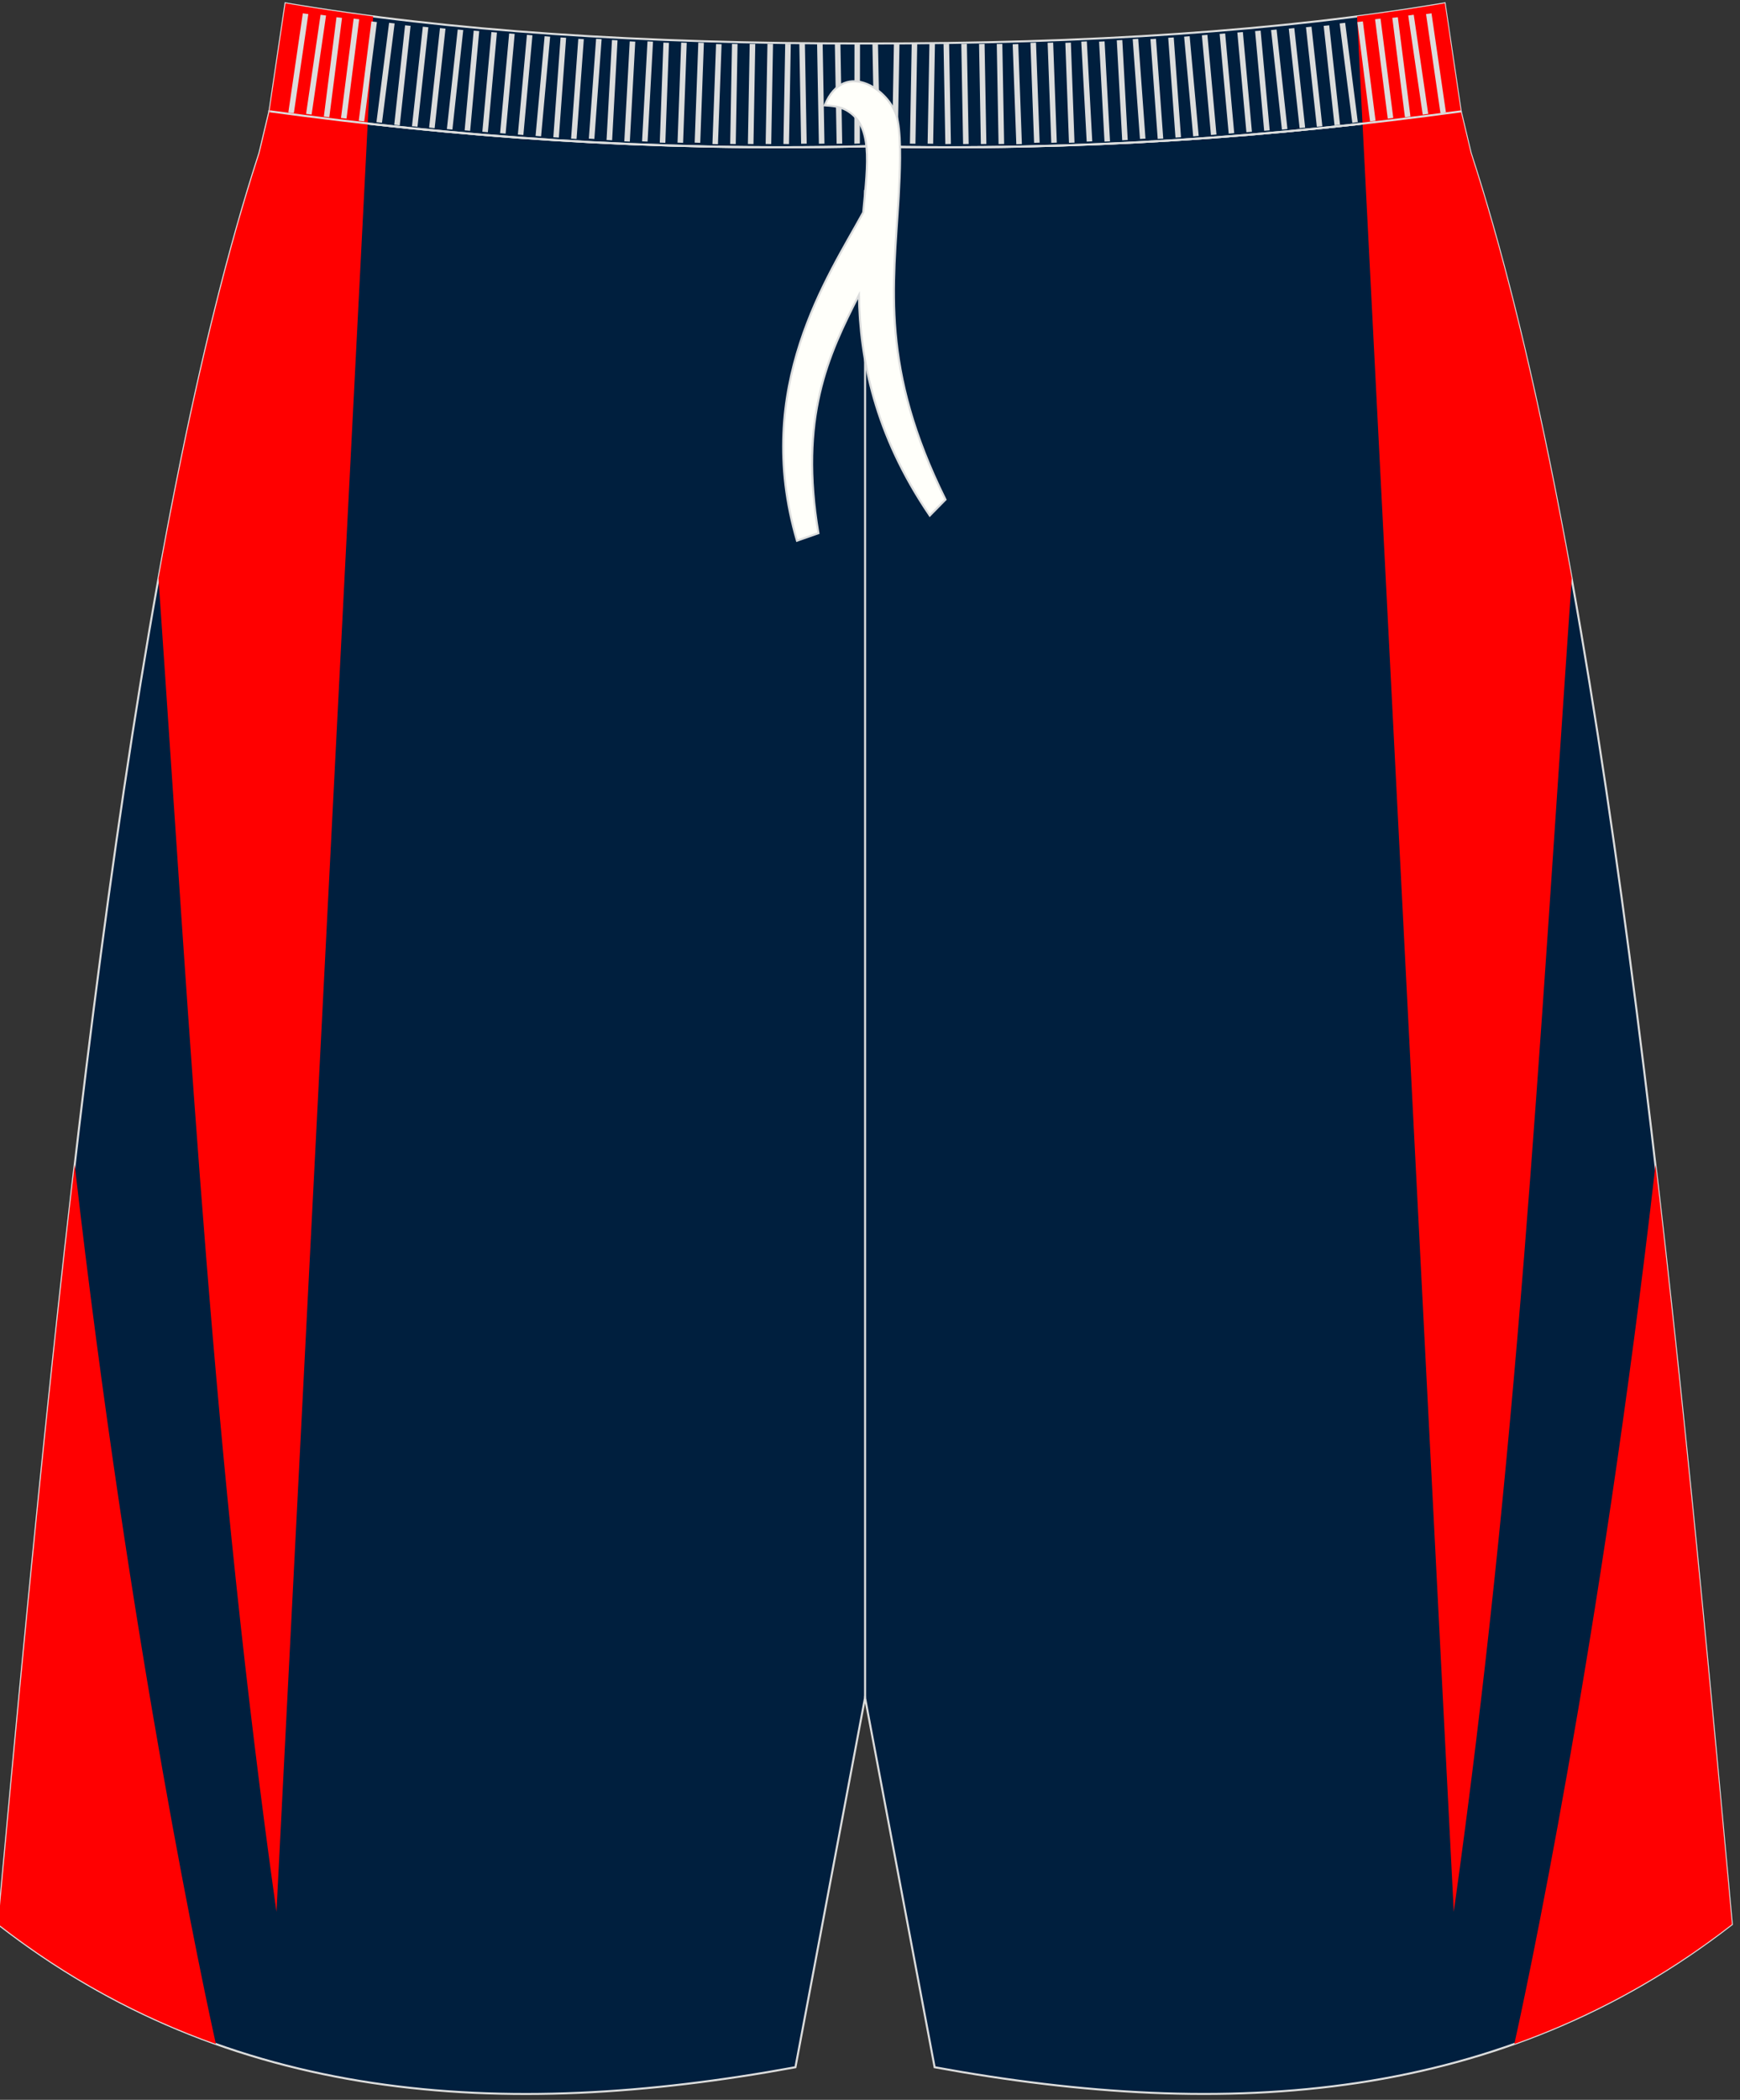 <?xml version="1.0" encoding="utf-8"?>
<!-- Generator: Adobe Illustrator 16.0.0, SVG Export Plug-In . SVG Version: 6.00 Build 0)  -->
<!DOCTYPE svg PUBLIC "-//W3C//DTD SVG 1.1//EN" "http://www.w3.org/Graphics/SVG/1.1/DTD/svg11.dtd">
<svg version="1.1" id="图层_1" xmlns="http://www.w3.org/2000/svg" xmlns:xlink="http://www.w3.org/1999/xlink" x="0px" y="0px"
	 width="340px" height="410px" viewbox="0 0 340 410" enable-background="new 0 0 340 410"
	 xml:space="preserve">
<rect width="100%" height="100%" fill="#333333" stroke="none"/>
<path fill="#001F3E" stroke="#DCDDDD" stroke-width="0.4" stroke-miterlimit="22.926" d="M169.04,28.57
	c42.31,0.99,80.41-1.93,116.38-6.82l0.01,0.02l1.77,7.42l0.15,0.62c0,0,0,0.01,0,0.02c24.15,74.1,37.89,201.84,50.22,336.78
	l0.83,9.12c-44.78,34.83-98.29,38.46-155.77,27.91l-13.6-72.15l-13.6,72.15c-57.48,10.56-110.98,6.93-155.77-27.91l0.83-9.12
	C12.83,231.66,26.57,103.92,50.72,29.82c0-0.01,0-0.01,0-0.02l0.15-0.62l1.77-7.42l0-0.02C88.63,26.64,126.73,29.56,169.04,28.57z"
	/>
<line fill="none" stroke="#DCDDDD" stroke-width="0.4" stroke-miterlimit="22.926" x1="169.04" y1="331.48" x2="169.04" y2="37.09"/>
<path fill="#001F3E" stroke="#DCDDDD" stroke-width="0.4" stroke-miterlimit="22.926" d="M169.04,28.57
	c42.31,0.99,80.41-1.93,116.38-6.82l-3.13-21.09c-31.77,5.38-69.7,7.9-113.25,7.83C125.49,8.56,87.55,6.04,55.79,0.66l-3.13,21.09
	C88.63,26.64,126.73,29.56,169.04,28.57z"/>
<g>
	<path fill="#FF0000" d="M72.92,3.21l-18.9,370.1c-12.47-88.84-16.47-165.24-23.05-260.35c5.76-31.96,12.26-60.14,19.76-83.14
		c0-0.01,0-0.01,0-0.02l0.15-0.62l1.77-7.42l0-0.02l3.13-21.09C61.31,1.6,67.01,2.44,72.9,3.21L72.92,3.21z"/>
	<path fill="#FF0001" d="M42.19,399.1c-1.82-8.05-16.79-77.18-27.59-171.66C9.45,271.52,4.89,318.61,0.5,366.6l-0.83,9.12
		C13.1,386.17,27.31,393.8,42.19,399.1z"/>
</g>
<g>
	<path fill="#FF0000" d="M265.17,3.21l18.9,370.1c12.46-88.84,16.47-165.24,23.05-260.35c-5.76-31.96-12.25-60.14-19.75-83.14
		c0-0.01,0-0.01,0-0.02l-0.15-0.62l-1.77-7.42l0-0.02l-3.13-21.09c-5.52,0.94-11.22,1.78-17.11,2.54L265.17,3.21z"/>
	<path fill="#FF0001" d="M295.9,399.1c1.82-8.05,16.79-77.18,27.59-171.66c5.15,44.08,9.71,91.17,14.1,139.17l0.83,9.12
		C324.98,386.17,310.77,393.8,295.9,399.1z"/>
</g>
<path fill="none" stroke="#DCDDDD" stroke-width="0.4" stroke-miterlimit="22.926" d="M52.69,21.73
	c35.97,4.89,74.08,7.81,116.39,6.82c42.31,0.99,80.38-1.91,116.35-6.8l0.04-0.01"/>
<g>
	<path fill="#DCDDDD" d="M56.34,21.96L59.17,2.6l1.08,0.15L57.42,22.1L56.34,21.96L56.34,21.96z M59.81,22.23L59.81,22.23l1.08,0.15
		l2.82-19.35l-1.07-0.15L59.81,22.23L59.81,22.23z M63.28,22.76L63.28,22.76l2.47-19.4l1.08,0.13l-2.48,19.4L63.28,22.76
		L63.28,22.76z M66.63,23.03L66.63,23.03l1.08,0.13l2.48-19.4L69.1,3.63L66.63,23.03L66.63,23.03z M70.1,23.58L70.1,23.58l2.47-19.4
		l1.08,0.13l-2.48,19.4L70.1,23.58L70.1,23.58z M73.56,23.85L73.56,23.85l1.08,0.13l2.47-19.4l-1.08-0.13L73.56,23.85L73.56,23.85z
		 M77.03,24.38L77.03,24.38l2.12-19.44l1.08,0.11l-2.12,19.43L77.03,24.38L77.03,24.38z M80.5,24.65L80.5,24.65l2.12-19.44
		l1.08,0.11l-2.12,19.43L80.5,24.65L80.5,24.65z M83.85,24.92L83.85,24.92l2.12-19.44l1.08,0.11l-2.12,19.44L83.85,24.92
		L83.85,24.92z M87.32,25.2L87.32,25.2l2.12-19.44l1.08,0.11L88.4,25.3L87.32,25.2L87.32,25.2z M90.79,25.45L90.79,25.45l1.77-19.47
		l1.08,0.09l-1.77,19.47L90.79,25.45L90.79,25.45z M94.25,25.73L94.25,25.73l1.77-19.47l1.08,0.09l-1.77,19.47L94.25,25.73
		L94.25,25.73z M97.72,26L97.72,26l1.77-19.47l1.08,0.09L98.8,26.09L97.72,26L97.72,26z M101.19,26.27L101.19,26.27l1.77-19.47
		l1.08,0.09l-1.77,19.47L101.19,26.27L101.19,26.27z M104.65,26.54L104.65,26.54l1.77-19.47l1.08,0.09l-1.77,19.47L104.65,26.54
		L104.65,26.54z M108.12,26.8L108.12,26.8l1.42-19.49l1.08,0.07l-1.42,19.49L108.12,26.8L108.12,26.8z M111.59,27.07L111.59,27.07
		L113,7.58l1.08,0.07l-1.42,19.49L111.59,27.07L111.59,27.07z M115.06,27.07L115.06,27.07l1.42-19.5l1.08,0.07l-1.42,19.49
		L115.06,27.07L115.06,27.07z M118.52,27.33L118.52,27.33l1.06-19.52l1.09,0.06l-1.06,19.52L118.52,27.33L118.52,27.33z
		 M121.99,27.6L121.99,27.6l1.06-19.52l1.08,0.05l-1.06,19.52L121.99,27.6L121.99,27.6z M125.46,27.6L125.46,27.6l1.06-19.52
		l1.08,0.05l-1.06,19.52L125.46,27.6L125.46,27.6z M128.92,27.85L128.92,27.85l0.71-19.53l1.09,0.04l-0.71,19.53L128.92,27.85
		L128.92,27.85z M132.39,27.85L132.39,27.85l0.71-19.53l1.09,0.04l-0.71,19.53L132.39,27.85L132.39,27.85z M135.74,27.85
		L135.74,27.85l0.71-19.53l1.09,0.04l-0.71,19.53L135.74,27.85L135.74,27.85z M139.21,28.13L139.21,28.13l0.71-19.53L141,8.63
		l-0.71,19.53L139.21,28.13L139.21,28.13z M142.68,28.11L142.68,28.11l0.35-19.54l1.09,0.02l-0.35,19.54L142.68,28.11L142.68,28.11z
		 M146.14,28.11L146.14,28.11l0.35-19.54l1.09,0.02l-0.35,19.54L146.14,28.11L146.14,28.11z M149.61,28.11L149.61,28.11l0.35-19.54
		l1.09,0.02l-0.35,19.54L149.61,28.11L149.61,28.11z M153.08,28.11L153.08,28.11l0.35-19.54l1.09,0.02l-0.35,19.54L153.08,28.11
		L153.08,28.11z M156.54,28.07L156.54,28.07l-0.35-19.54l1.09-0.02l0.35,19.54L156.54,28.07L156.54,28.07z M160.01,28.07
		L160.01,28.07l-0.35-19.54l1.09-0.02l0.35,19.54L160.01,28.07L160.01,28.07z M163.48,28.07L163.48,28.07l-0.35-19.54l1.09-0.02
		l0.35,19.54L163.48,28.07L163.48,28.07z M166.94,28.06L166.94,28.06l0.03-19.53l1.08-0.04l-0.03,19.53L166.94,28.06z"/>
	<path fill="#DCDDDD" d="M282.54,21.96L279.72,2.6l-1.07,0.15l2.82,19.35L282.54,21.96L282.54,21.96z M279.08,22.23L279.08,22.23
		L278,22.38l-2.83-19.35l1.08-0.15L279.08,22.23L279.08,22.23z M275.61,22.76L275.61,22.76l-2.47-19.4l-1.08,0.13l2.47,19.4
		L275.61,22.76L275.61,22.76z M272.25,23.03L272.25,23.03l-1.08,0.13l-2.48-19.4l1.07-0.13L272.25,23.03L272.25,23.03z
		 M268.79,23.58L268.79,23.58l-2.48-19.4l-1.08,0.13l2.48,19.4L268.79,23.58L268.79,23.58z M265.32,23.85L265.32,23.85l-1.08,0.13
		l-2.47-19.4l1.08-0.13L265.32,23.85L265.32,23.85z M261.85,24.38L261.85,24.38l-2.12-19.44l-1.08,0.11l2.12,19.43L261.85,24.38
		L261.85,24.38z M258.39,24.65L258.39,24.65l-2.12-19.44l-1.08,0.11l2.12,19.43L258.39,24.65L258.39,24.65z M255.03,24.92
		L255.03,24.92l-2.12-19.44l-1.08,0.11l2.12,19.44L255.03,24.92L255.03,24.92z M251.57,25.2L251.57,25.2l-2.12-19.44l-1.08,0.11
		l2.12,19.44L251.57,25.2L251.57,25.2z M248.1,25.45L248.1,25.45l-1.77-19.47l-1.08,0.09l1.77,19.47L248.1,25.45L248.1,25.45z
		 M244.63,25.73L244.63,25.73l-1.77-19.47l-1.08,0.09l1.77,19.47L244.63,25.73L244.63,25.73z M241.17,26L241.17,26L239.4,6.53
		l-1.08,0.09l1.77,19.47L241.17,26L241.17,26z M237.7,26.27L237.7,26.27L235.93,6.8l-1.08,0.09l1.77,19.47L237.7,26.27L237.7,26.27z
		 M234.23,26.54L234.23,26.54l-1.77-19.47l-1.08,0.09l1.77,19.47L234.23,26.54L234.23,26.54z M230.77,26.8L230.77,26.8l-1.42-19.49
		l-1.08,0.07l1.42,19.49L230.77,26.8L230.77,26.8z M227.3,27.07L227.3,27.07l-1.42-19.5l-1.08,0.07l1.42,19.49L227.3,27.07
		L227.3,27.07z M223.83,27.07L223.83,27.07l-1.42-19.5l-1.08,0.07l1.42,19.49L223.83,27.07L223.83,27.07z M220.36,27.33
		L220.36,27.33L219.3,7.81l-1.08,0.06l1.06,19.52L220.36,27.33L220.36,27.33z M216.9,27.6L216.9,27.6l-1.06-19.52l-1.08,0.05
		l1.06,19.52L216.9,27.6L216.9,27.6z M213.43,27.6L213.43,27.6l-1.06-19.52l-1.09,0.05l1.06,19.52L213.43,27.6L213.43,27.6z
		 M209.96,27.85L209.96,27.85l-0.71-19.53l-1.08,0.04l0.71,19.53L209.96,27.85L209.96,27.85z M206.5,27.85L206.5,27.85l-0.71-19.53
		l-1.08,0.04l0.71,19.53L206.5,27.85L206.5,27.85z M203.15,27.85L203.15,27.85l-0.71-19.53l-1.09,0.04l0.71,19.53L203.15,27.85
		L203.15,27.85z M199.68,28.13L199.68,28.13L198.97,8.6l-1.09,0.04l0.71,19.53L199.68,28.13L199.68,28.13z M196.21,28.11
		L196.21,28.11l-0.35-19.54l-1.09,0.02l0.35,19.54L196.21,28.11L196.21,28.11z M192.74,28.11L192.74,28.11l-0.35-19.54l-1.08,0.02
		l0.35,19.54L192.74,28.11L192.74,28.11z M189.28,28.11L189.28,28.11l-0.35-19.54l-1.09,0.02l0.35,19.54L189.28,28.11L189.28,28.11z
		 M185.81,28.11L185.81,28.11l-0.35-19.54l-1.09,0.02l0.35,19.54L185.81,28.11L185.81,28.11z M182.34,28.07L182.34,28.07l0.35-19.54
		l-1.08-0.02l-0.35,19.54L182.34,28.07L182.34,28.07z M178.88,28.07L178.88,28.07l0.35-19.54l-1.08-0.02l-0.35,19.54L178.88,28.07
		L178.88,28.07z M175.41,28.07L175.41,28.07l0.35-19.54l-1.09-0.02l-0.35,19.54L175.41,28.07L175.41,28.07z M171.94,28.06
		L171.94,28.06l-0.38-19.53l-1.09-0.04l0.38,19.53L171.94,28.06z"/>
</g>
<path fill="#FFFFFA" stroke="#DCDDDD" stroke-width="0.4" stroke-miterlimit="22.926" d="M161.15,20.57
	c1.42,0.1,2.91,0.2,4.27,0.97c5.09,2.91,4.23,9.94,3.25,19.94c-6.83,12.51-21.73,34.06-12.94,64.1l4.19-1.47
	c-3.79-22.52,1.85-34.66,7.91-46.49c0.22,12.36,2.98,27.07,13.85,43.05l3.07-3.12C172,71.8,174.57,56.04,175.6,38.48
	c0.25-4.58,0.55-10.9-0.16-14.77C174.6,17.88,165.01,11.12,161.15,20.57z"/>
</svg>
